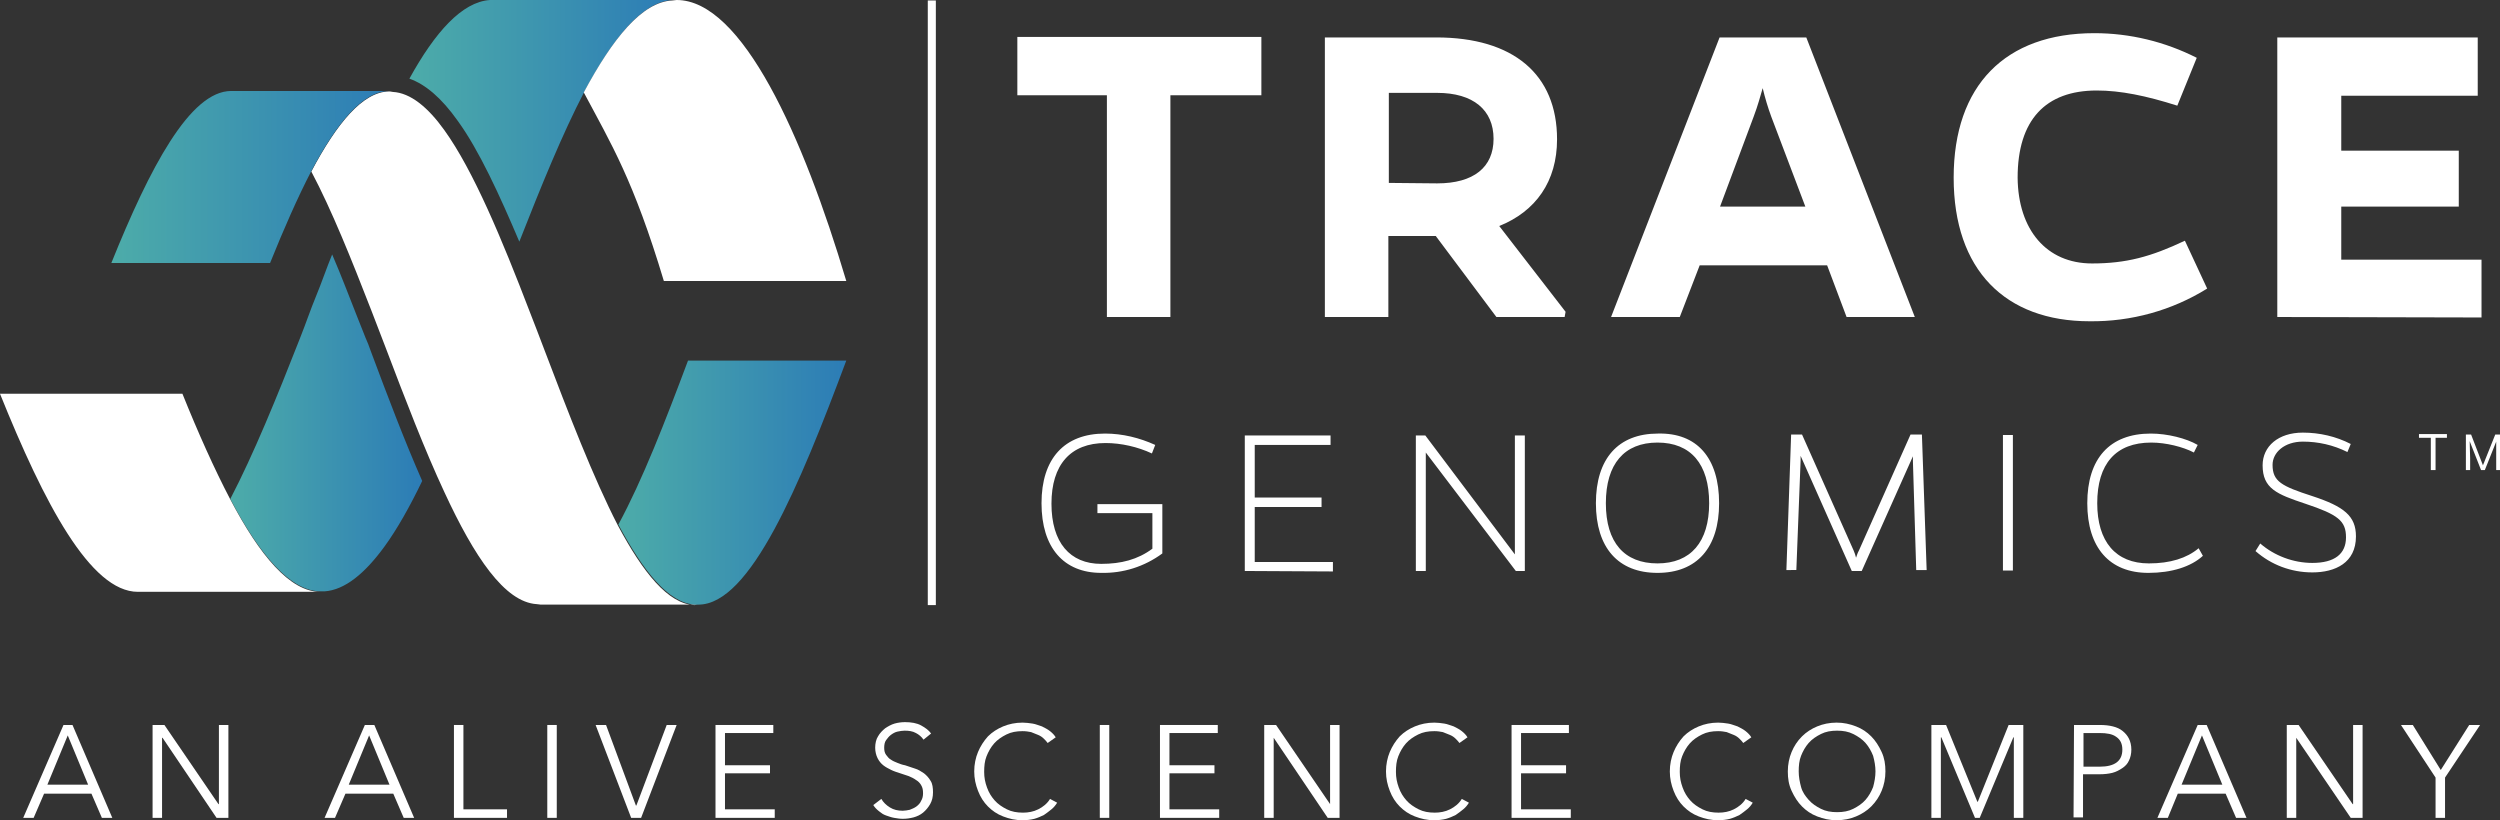 <?xml version="1.0" encoding="utf-8"?>
<!-- Generator: Adobe Illustrator 26.5.0, SVG Export Plug-In . SVG Version: 6.00 Build 0)  -->
<svg version="1.1" id="Layer_1" xmlns="http://www.w3.org/2000/svg" xmlns:xlink="http://www.w3.org/1999/xlink" x="0px" y="0px"
	 viewBox="0 0 527.6 173.1" style="enable-background:new 0 0 527.6 173.1;" xml:space="preserve">
<rect x="0" y="0" width="527.6" height="173.1" fill="#333333" stroke="none"/>
<style type="text/css">
	.st0{fill:#FFFFFF;}
	.st1{fill:url(#SVGID_1_);}
	.st2{fill:url(#SVGID_00000157286803654788130250000009012339493658453690_);}
	.st3{fill:url(#SVGID_00000046320452544575271860000006194338304531785614_);}
	.st4{fill:url(#SVGID_00000091705887418152975110000001121740495546334630_);}
</style>
<g>
	<g>
		<path class="st0" d="M147.5,127.6h-33.4c-0.2,0-0.5-0.1-0.8-0.1c-6.8-0.4-13.2-10-19.5-23.6c-4.2-9-8.3-19.7-12.4-30.5
			c-1-2.6-2-5.2-3-7.8C74.2,54.8,70,44.3,65.7,36.2c5.4-10.2,10.9-16.9,16.5-16.9h0.1c0.2,0,0.4,0.1,0.6,0.1
			c3.7,0.2,7.4,3.2,10.9,8.1c6.1,8.5,12.1,22.9,18,38.3c1,2.6,2,5.1,3,7.8c5.2,13.7,10.4,27.2,15.6,37.3
			c5.3,9.9,10.6,16.6,16.2,16.8C147,127.6,147.2,127.6,147.5,127.6"/>
		
			<linearGradient id="SVGID_1_" gradientUnits="userSpaceOnUse" x1="48.52" y1="85.295" x2="89.01" y2="85.295" gradientTransform="matrix(1 0 0 -1 0 174.58)">
			<stop  offset="0" style="stop-color:#4DACA9"/>
			<stop  offset="1" style="stop-color:#2C7CB6"/>
		</linearGradient>
		<path class="st1" d="M78.4,74.5c3.4,9.1,7,18.6,10.7,27c-2.6,5.4-5.3,10.2-8,13.9c-4.1,5.6-8.3,9.1-12.6,9.4h-0.8
			c-6.4,0-12.9-7.7-19.1-19.5c4.9-9.4,9.8-21.4,14.7-33.9c1.2-3,2.2-6,3.4-8.9c1.2-2.9,2.2-5.9,3.4-8.8c1.9,4.4,3.6,8.9,5.3,13.2
			c0.8,1.9,1.5,3.9,2.3,5.7L78.4,74.5z"/>
		
			<linearGradient id="SVGID_00000064314310130958620880000006086544611933544074_" gradientUnits="userSpaceOnUse" x1="86.42" y1="149.04" x2="141.86" y2="149.04" gradientTransform="matrix(1 0 0 -1 0 174.58)">
			<stop  offset="0" style="stop-color:#4DACA9"/>
			<stop  offset="1" style="stop-color:#2C7CB6"/>
		</linearGradient>
		<path style="fill:url(#SVGID_00000064314310130958620880000006086544611933544074_);" d="M141.9,0c-6.4,0.4-12.5,8-18.6,19.4
			c-4.6,8.8-9.1,19.9-13.7,31.6c-4.2-9.9-8.5-19.3-13-25.5c-3.4-4.8-6.8-7.7-10.2-8.9c5.4-9.8,11.1-16.2,17-16.6H141.9z"/>
		<path class="st0" d="M38.5,83.1H0c9.3,23.1,19.1,41.8,29.1,41.8h38.5c-6.4,0-12.8-7.7-19-19.5C45.2,98.9,41.8,91.3,38.5,83.1"/>
		<path class="st0" d="M142.8,0c-0.3,0-0.6,0.1-0.9,0.1c-6.4,0.3-12.6,8-18.7,19.4c5.8,10.9,10.5,18.5,16.9,39.8h38.5
			C169.5,28.7,156.6,0,142.8,0"/>
		
			<linearGradient id="SVGID_00000013880369547309703530000017438643584174940576_" gradientUnits="userSpaceOnUse" x1="23.52" y1="137.2" x2="82.23" y2="137.2" gradientTransform="matrix(1 0 0 -1 0 174.58)">
			<stop  offset="0" style="stop-color:#4DACA9"/>
			<stop  offset="1" style="stop-color:#2C7CB6"/>
		</linearGradient>
		<path style="fill:url(#SVGID_00000013880369547309703530000017438643584174940576_);" d="M48.8,19.2c-8.7,0-17.2,16.2-25.3,36.3
			H57c2.9-7.2,5.8-13.8,8.7-19.4c5.4-10.2,10.9-16.9,16.5-16.9H48.8z"/>
		
			<linearGradient id="SVGID_00000092420659003272937010000011563296950536388235_" gradientUnits="userSpaceOnUse" x1="130.51" y1="72.68" x2="178.6" y2="72.68" gradientTransform="matrix(1 0 0 -1 0 174.58)">
			<stop  offset="0" style="stop-color:#4DACA9"/>
			<stop  offset="1" style="stop-color:#2C7CB6"/>
		</linearGradient>
		<path style="fill:url(#SVGID_00000092420659003272937010000011563296950536388235_);" d="M178.6,76.1h-33.4
			c-4.8,12.8-9.6,25.2-14.7,34.6c5.3,9.9,10.6,16.6,16.2,16.9c0.3,0,0.5,0,0.7,0C158.3,127.6,168.7,102.6,178.6,76.1z"/>
	</g>
	<path class="st0" d="M247,20.1v46.8h-13.4V20.1h-18.9V7.8h51.5v12.3H247z M330.2,66.9h-14.4L303,49.8h-10v17.1h-13.4v-59h23.5
		c16.3,0,25.5,7.8,25.5,21.5c0,8.9-4.5,15.2-12.2,18.3l14,18.1L330.2,66.9L330.2,66.9z M303.3,38.7c7.7,0,11.9-3.4,11.9-9.4
		c0-6.1-4.3-9.7-11.9-9.7h-10.2v19L303.3,38.7L303.3,38.7z M354.5,66.9H340l22.9-59h18.3l22.9,59h-14.4L385.6,56h-26.9L354.5,66.9z
		 M373.8,24.6c-0.7-1.9-1.3-3.9-1.8-6c-0.5,1.7-1,3.6-1.9,6l-7.1,19h18L373.8,24.6z M465.8,60.9c-7.4,4.6-16,7-24.8,6.9
		c-17.8,0-28.7-10.8-28.7-30.3c0-19.5,10.9-30.5,29.7-30.5c7.5,0,14.9,1.8,21.6,5.2l-4.1,10.1c-6.6-2.1-12-3.2-17-3.2
		c-10.8,0-16.7,6.2-16.7,18.4c0.1,11,6.1,18.1,15.7,18.1c7.2,0,12.4-1.4,19.6-4.8L465.8,60.9z M480.6,66.9v-59h42.3v12.3h-28.8v11.6
		h24.8v11.8h-24.8v11.2h29.6V67L480.6,66.9z M245.3,116.8c-3.8,2.8-8.3,4.2-12.9,4.1c-7.9,0-12.6-5.3-12.6-14.7
		c0-9.4,4.8-14.7,13.4-14.7c3.7,0,7.3,0.9,10.6,2.4l-0.7,1.8c-3-1.4-6.5-2.2-9.8-2.2c-7.4,0-11.4,4.6-11.4,12.8
		c0,8.2,3.9,12.7,10.5,12.7c4.2,0,7.7-0.9,10.8-3.2v-7.5h-11.6v-1.9h13.7L245.3,116.8z M262.7,120.5V91.9h18.1v2h-16v11.1h14.1v2
		h-14.1v11.6h16.5v2L262.7,120.5z M319.9,120.5l-19-25v25h-2.1V91.9h2l18.9,25.1V91.9h2.1v28.6H319.9z M362.8,106.2
		c0,9.4-4.7,14.7-13,14.7s-13-5.3-13-14.7c0-9.4,4.7-14.7,13.1-14.7C358.1,91.3,362.8,96.6,362.8,106.2 M360.7,106.2
		c0-8.3-3.9-12.8-10.9-12.8s-10.9,4.5-10.9,12.8c0,8.3,3.9,12.7,10.9,12.7S360.7,114.4,360.7,106.2 M403.7,97.3v-1l-10.8,24.2h-2.1
		L380,96.2v1l-0.9,23.1H377l1-28.6h2.3l10.9,24.5c0.2,0.5,0.4,1,0.5,1.5c0.2-0.5,0.3-1,0.6-1.5l10.9-24.5h2.4l1,28.6h-2.2
		L403.7,97.3z M422.7,91.8h2.1v28.6h-2.1V91.8z M464.9,117.3c-2.5,2.3-6.6,3.6-11.5,3.6c-8.2,0-12.9-5.3-12.9-14.7
		c0-9.4,4.7-14.7,13.4-14.7c3.5,0,7.5,1,9.9,2.4l-0.8,1.6c-2.3-1.2-5.9-2.1-9-2.1c-7.5,0-11.4,4.5-11.4,12.8
		c0,8.1,3.9,12.7,10.9,12.7c4.5,0,8-1.1,10.5-3.2L464.9,117.3z M495.4,95.4c-3-1.5-6.2-2.2-9.4-2.2c-3.9,0-6.4,2.3-6.4,4.9
		c0,3.5,1.9,4.5,8.4,6.6c6.7,2.2,9.2,4.2,9.2,8.5c0,5.6-4.4,7.6-9.2,7.6c-4.5,0-8.7-1.6-12-4.5l1-1.6c3,2.6,7,4.1,11,4.1
		c4.7,0,7.1-1.9,7.1-5.4s-1.7-4.8-8.6-7.1c-6-2-9-3.2-9-8.1c0-4,3.3-6.9,8.5-6.9c3.5,0,7,0.8,10.1,2.4L495.4,95.4z"/>
	<rect x="195.8" y="0.1" class="st0" width="1.7" height="127.6"/>
	<path class="st0" d="M514,99.2H513v-6.8h-2.5v-0.8h5.9v0.8H514L514,99.2L514,99.2z M523.6,99.2l-2.4-6.1c0,1.3,0.1,2.5,0.1,3.6v2.5
		h-0.9v-7.5h1.1l2.5,6.5l2.6-6.5h1.1v7.5h-0.9v-2c0-1.4,0-2.5,0-4l-2.4,6L523.6,99.2L523.6,99.2z"/>
	<path class="st0" d="M7.1,172.6H4.9l8.5-19.6h1.9l8.4,19.6h-2.2l-2.2-5.1H9.3L7.1,172.6z M10,165.6h8.6l-4.3-10.4L10,165.6z"/>
	<polygon class="st0" points="46.1,169.7 46.2,169.7 46.2,153 48.2,153 48.2,172.6 45.7,172.6 34.3,155.7 34.2,155.7 34.2,172.6 
		32.2,172.6 32.2,153 34.7,153 	"/>
	<path class="st0" d="M70.7,172.6h-2.2L77,153H79l8.4,19.6h-2.2l-2.2-5.1H72.9L70.7,172.6z M73.6,165.6h8.6l-4.3-10.4L73.6,165.6z"
		/>
	<polygon class="st0" points="97.8,170.8 107,170.8 107,172.6 95.8,172.6 95.8,153 97.8,153 	"/>
	<rect x="115.5" y="153" class="st0" width="2" height="19.6"/>
	<polygon class="st0" points="134.2,170 134.3,170 140.7,153 142.8,153 135.3,172.6 133.2,172.6 125.7,153 127.9,153 	"/>
	<polygon class="st0" points="153,170.8 163.5,170.8 163.5,172.6 151,172.6 151,153 163.2,153 163.2,154.7 153,154.7 153,161.5 
		162.5,161.5 162.5,163.2 153,163.2 	"/>
	<path class="st0" d="M194.9,156.1c-0.4-0.6-1-1.1-1.6-1.4c-0.7-0.4-1.5-0.5-2.4-0.5c-0.5,0-1,0.1-1.5,0.2s-1,0.4-1.4,0.7
		c-0.4,0.3-0.7,0.7-1,1.1s-0.4,1-0.4,1.6s0.1,1.1,0.4,1.5s0.6,0.8,1,1c0.4,0.3,0.9,0.5,1.4,0.7c0.5,0.2,1,0.4,1.6,0.5
		c0.7,0.2,1.4,0.5,2.1,0.7s1.3,0.6,1.9,1c0.5,0.4,1,0.9,1.4,1.6c0.4,0.6,0.5,1.5,0.5,2.4c0,1-0.2,1.8-0.6,2.5
		c-0.4,0.7-0.9,1.3-1.5,1.8c-0.6,0.5-1.3,0.8-2,1c-0.8,0.2-1.5,0.3-2.3,0.3c-0.6,0-1.2-0.1-1.8-0.2s-1.1-0.3-1.7-0.5s-1-0.5-1.5-0.9
		c-0.5-0.4-0.9-0.8-1.2-1.3l1.7-1.3c0.4,0.7,1,1.3,1.8,1.8c0.8,0.5,1.7,0.7,2.7,0.7c0.5,0,1-0.1,1.5-0.2c0.5-0.2,1-0.4,1.4-0.7
		c0.4-0.3,0.8-0.7,1-1.2c0.3-0.5,0.4-1,0.4-1.6c0-0.7-0.1-1.2-0.4-1.7s-0.6-0.8-1.1-1.1c-0.4-0.3-1-0.6-1.5-0.8
		c-0.6-0.2-1.2-0.4-1.8-0.6c-0.6-0.2-1.3-0.4-1.9-0.7s-1.2-0.6-1.7-1c-0.5-0.4-0.9-0.9-1.2-1.5c-0.3-0.6-0.5-1.4-0.5-2.2
		c0-0.9,0.2-1.8,0.6-2.4c0.4-0.7,0.9-1.2,1.5-1.7c0.6-0.4,1.3-0.8,2-1s1.5-0.3,2.2-0.3c1.3,0,2.5,0.2,3.4,0.7s1.6,1,2.1,1.7
		L194.9,156.1z"/>
	<path class="st0" d="M223.1,169.4c-0.3,0.5-0.7,1-1.2,1.4c-0.5,0.4-1,0.8-1.6,1.2c-0.6,0.3-1.3,0.6-2,0.8c-0.8,0.2-1.6,0.3-2.5,0.3
		c-1.5,0-2.8-0.3-4.1-0.8s-2.3-1.2-3.2-2.1c-0.9-0.9-1.6-2-2.1-3.3s-0.8-2.6-0.8-4.1s0.3-2.9,0.8-4.1s1.2-2.3,2.1-3.3
		c0.9-0.9,2-1.6,3.2-2.1s2.6-0.8,4.1-0.8c0.7,0,1.4,0.1,2.1,0.2c0.7,0.1,1.3,0.4,2,0.6c0.6,0.3,1.2,0.6,1.7,1s0.9,0.8,1.2,1.3
		l-1.7,1.2c-0.2-0.3-0.5-0.6-0.8-0.9s-0.7-0.6-1.2-0.8c-0.5-0.2-1-0.4-1.5-0.6c-0.5-0.1-1.1-0.2-1.8-0.2c-1.3,0-2.4,0.2-3.4,0.7
		c-1,0.5-1.9,1.1-2.6,1.9c-0.7,0.8-1.2,1.7-1.6,2.7s-0.5,2.1-0.5,3.3s0.2,2.2,0.6,3.3s0.9,1.9,1.6,2.7c0.7,0.8,1.6,1.4,2.6,1.9
		c1,0.5,2.1,0.7,3.4,0.7c1.1,0,2.2-0.2,3.2-0.7c1-0.5,1.9-1.2,2.5-2.2L223.1,169.4z"/>
	<rect x="232.1" y="153" class="st0" width="2" height="19.6"/>
	<polygon class="st0" points="246.8,170.8 257.3,170.8 257.3,172.6 244.8,172.6 244.8,153 257,153 257,154.7 246.8,154.7 
		246.8,161.5 256.3,161.5 256.3,163.2 246.8,163.2 	"/>
	<polygon class="st0" points="280.7,169.7 280.7,169.7 280.7,153 282.7,153 282.7,172.6 280.2,172.6 268.8,155.7 268.8,155.7 
		268.8,172.6 266.8,172.6 266.8,153 269.3,153 	"/>
	<path class="st0" d="M310,169.4c-0.3,0.5-0.7,1-1.2,1.4c-0.5,0.4-1,0.8-1.6,1.2c-0.6,0.3-1.3,0.6-2,0.8c-0.8,0.2-1.6,0.3-2.5,0.3
		c-1.5,0-2.8-0.3-4.1-0.8s-2.3-1.2-3.2-2.1c-0.9-0.9-1.6-2-2.1-3.3s-0.8-2.6-0.8-4.1s0.3-2.9,0.8-4.1s1.2-2.3,2.1-3.3
		c0.9-0.9,2-1.6,3.2-2.1s2.6-0.8,4.1-0.8c0.7,0,1.4,0.1,2.1,0.2c0.7,0.1,1.3,0.4,2,0.6c0.6,0.3,1.2,0.6,1.7,1s0.9,0.8,1.2,1.3
		l-1.7,1.2c-0.2-0.3-0.5-0.6-0.8-0.9s-0.7-0.6-1.2-0.8c-0.5-0.2-1-0.4-1.5-0.6c-0.5-0.1-1.1-0.2-1.8-0.2c-1.3,0-2.4,0.2-3.4,0.7
		c-1,0.5-1.9,1.1-2.6,1.9c-0.7,0.8-1.2,1.7-1.6,2.7s-0.5,2.1-0.5,3.3s0.2,2.2,0.6,3.3s0.9,1.9,1.6,2.7c0.7,0.8,1.6,1.4,2.6,1.9
		c1,0.5,2.1,0.7,3.4,0.7c1.1,0,2.2-0.2,3.2-0.7c1-0.5,1.9-1.2,2.5-2.2L310,169.4z"/>
	<polygon class="st0" points="321,170.8 331.5,170.8 331.5,172.6 319,172.6 319,153 331.1,153 331.1,154.7 321,154.7 321,161.5 
		330.5,161.5 330.5,163.2 321,163.2 	"/>
	<path class="st0" d="M369.9,169.4c-0.3,0.5-0.7,1-1.2,1.4c-0.5,0.4-1,0.8-1.6,1.2c-0.6,0.3-1.3,0.6-2,0.8c-0.8,0.2-1.6,0.3-2.5,0.3
		c-1.5,0-2.8-0.3-4.1-0.8s-2.3-1.2-3.2-2.1c-0.9-0.9-1.6-2-2.1-3.3s-0.8-2.6-0.8-4.1s0.3-2.9,0.8-4.1s1.2-2.3,2.1-3.3
		c0.9-0.9,2-1.6,3.2-2.1s2.6-0.8,4.1-0.8c0.7,0,1.4,0.1,2.1,0.2c0.7,0.1,1.3,0.4,2,0.6c0.6,0.3,1.2,0.6,1.7,1s0.9,0.8,1.2,1.3
		l-1.7,1.2c-0.2-0.3-0.5-0.6-0.8-0.9s-0.7-0.6-1.2-0.8c-0.5-0.2-1-0.4-1.5-0.6c-0.5-0.1-1.1-0.2-1.8-0.2c-1.3,0-2.4,0.2-3.4,0.7
		c-1,0.5-1.9,1.1-2.6,1.9c-0.7,0.8-1.2,1.7-1.6,2.7s-0.5,2.1-0.5,3.3s0.2,2.2,0.6,3.3s0.9,1.9,1.6,2.7c0.7,0.8,1.6,1.4,2.6,1.9
		c1,0.5,2.1,0.7,3.4,0.7c1.1,0,2.2-0.2,3.2-0.7c1-0.5,1.9-1.2,2.5-2.2L369.9,169.4z"/>
	<path class="st0" d="M397.9,162.8c0,1.5-0.3,2.9-0.8,4.1s-1.2,2.3-2.2,3.3c-0.9,0.9-2,1.6-3.2,2.1c-1.2,0.5-2.6,0.8-4.1,0.8
		s-2.8-0.3-4.1-0.8s-2.3-1.2-3.2-2.1c-0.9-0.9-1.6-2-2.2-3.3s-0.8-2.6-0.8-4.1s0.3-2.9,0.8-4.1s1.2-2.3,2.2-3.3
		c0.9-0.9,2-1.6,3.2-2.1s2.6-0.8,4.1-0.8s2.8,0.3,4.1,0.8s2.3,1.2,3.2,2.1c0.9,0.9,1.6,2,2.2,3.3S397.9,161.3,397.9,162.8
		 M395.8,162.8c0-1.1-0.2-2.2-0.5-3.3c-0.4-1-0.9-1.9-1.6-2.7s-1.6-1.4-2.6-1.9c-1-0.5-2.1-0.7-3.4-0.7c-1.3,0-2.4,0.2-3.4,0.7
		c-1,0.5-1.9,1.1-2.6,1.9c-0.7,0.8-1.2,1.7-1.6,2.7s-0.5,2.1-0.5,3.3c0,1.1,0.2,2.2,0.5,3.3s0.9,1.9,1.6,2.7
		c0.7,0.8,1.6,1.4,2.6,1.9c1,0.5,2.1,0.7,3.4,0.7c1.3,0,2.4-0.2,3.4-0.7c1-0.5,1.9-1.1,2.6-1.9c0.7-0.8,1.2-1.7,1.6-2.7
		C395.6,165,395.8,163.9,395.8,162.8"/>
	<polygon class="st0" points="417.3,169.2 417.4,169.2 423.9,153 427,153 427,172.6 425,172.6 425,155.6 424.9,155.6 417.8,172.6 
		416.8,172.6 409.7,155.6 409.6,155.6 409.6,172.6 407.6,172.6 407.6,153 410.7,153 	"/>
	<path class="st0" d="M437.7,153h5.5c1,0,1.9,0.1,2.7,0.3c0.8,0.2,1.5,0.5,2.1,1s1,1,1.3,1.6s0.5,1.4,0.5,2.3s-0.2,1.7-0.5,2.3
		c-0.3,0.7-0.8,1.2-1.4,1.6c-0.6,0.4-1.3,0.8-2.1,1c-0.8,0.2-1.7,0.3-2.7,0.3h-3.5v9.1h-2L437.7,153L437.7,153z M439.7,161.8h3.4
		c1.6,0,2.8-0.3,3.6-0.9c0.8-0.6,1.2-1.5,1.2-2.7c0-1.2-0.4-2.1-1.3-2.7c-0.8-0.6-2-0.8-3.5-0.8h-3.4L439.7,161.8L439.7,161.8z"/>
	<path class="st0" d="M457.5,172.6h-2.2l8.5-19.6h1.9l8.4,19.6h-2.2l-2.2-5.1h-10.1L457.5,172.6z M460.4,165.6h8.6l-4.3-10.4
		L460.4,165.6z"/>
	<polygon class="st0" points="496.5,169.7 496.6,169.7 496.6,153 498.6,153 498.6,172.6 496.1,172.6 484.6,155.7 484.6,155.7 
		484.6,172.6 482.6,172.6 482.6,153 485.1,153 	"/>
	<polygon class="st0" points="516,172.6 514,172.6 514,164.1 506.7,153 509.2,153 515.1,162.5 521.1,153 523.4,153 516,164.1 	"/>
</g>
</svg>
